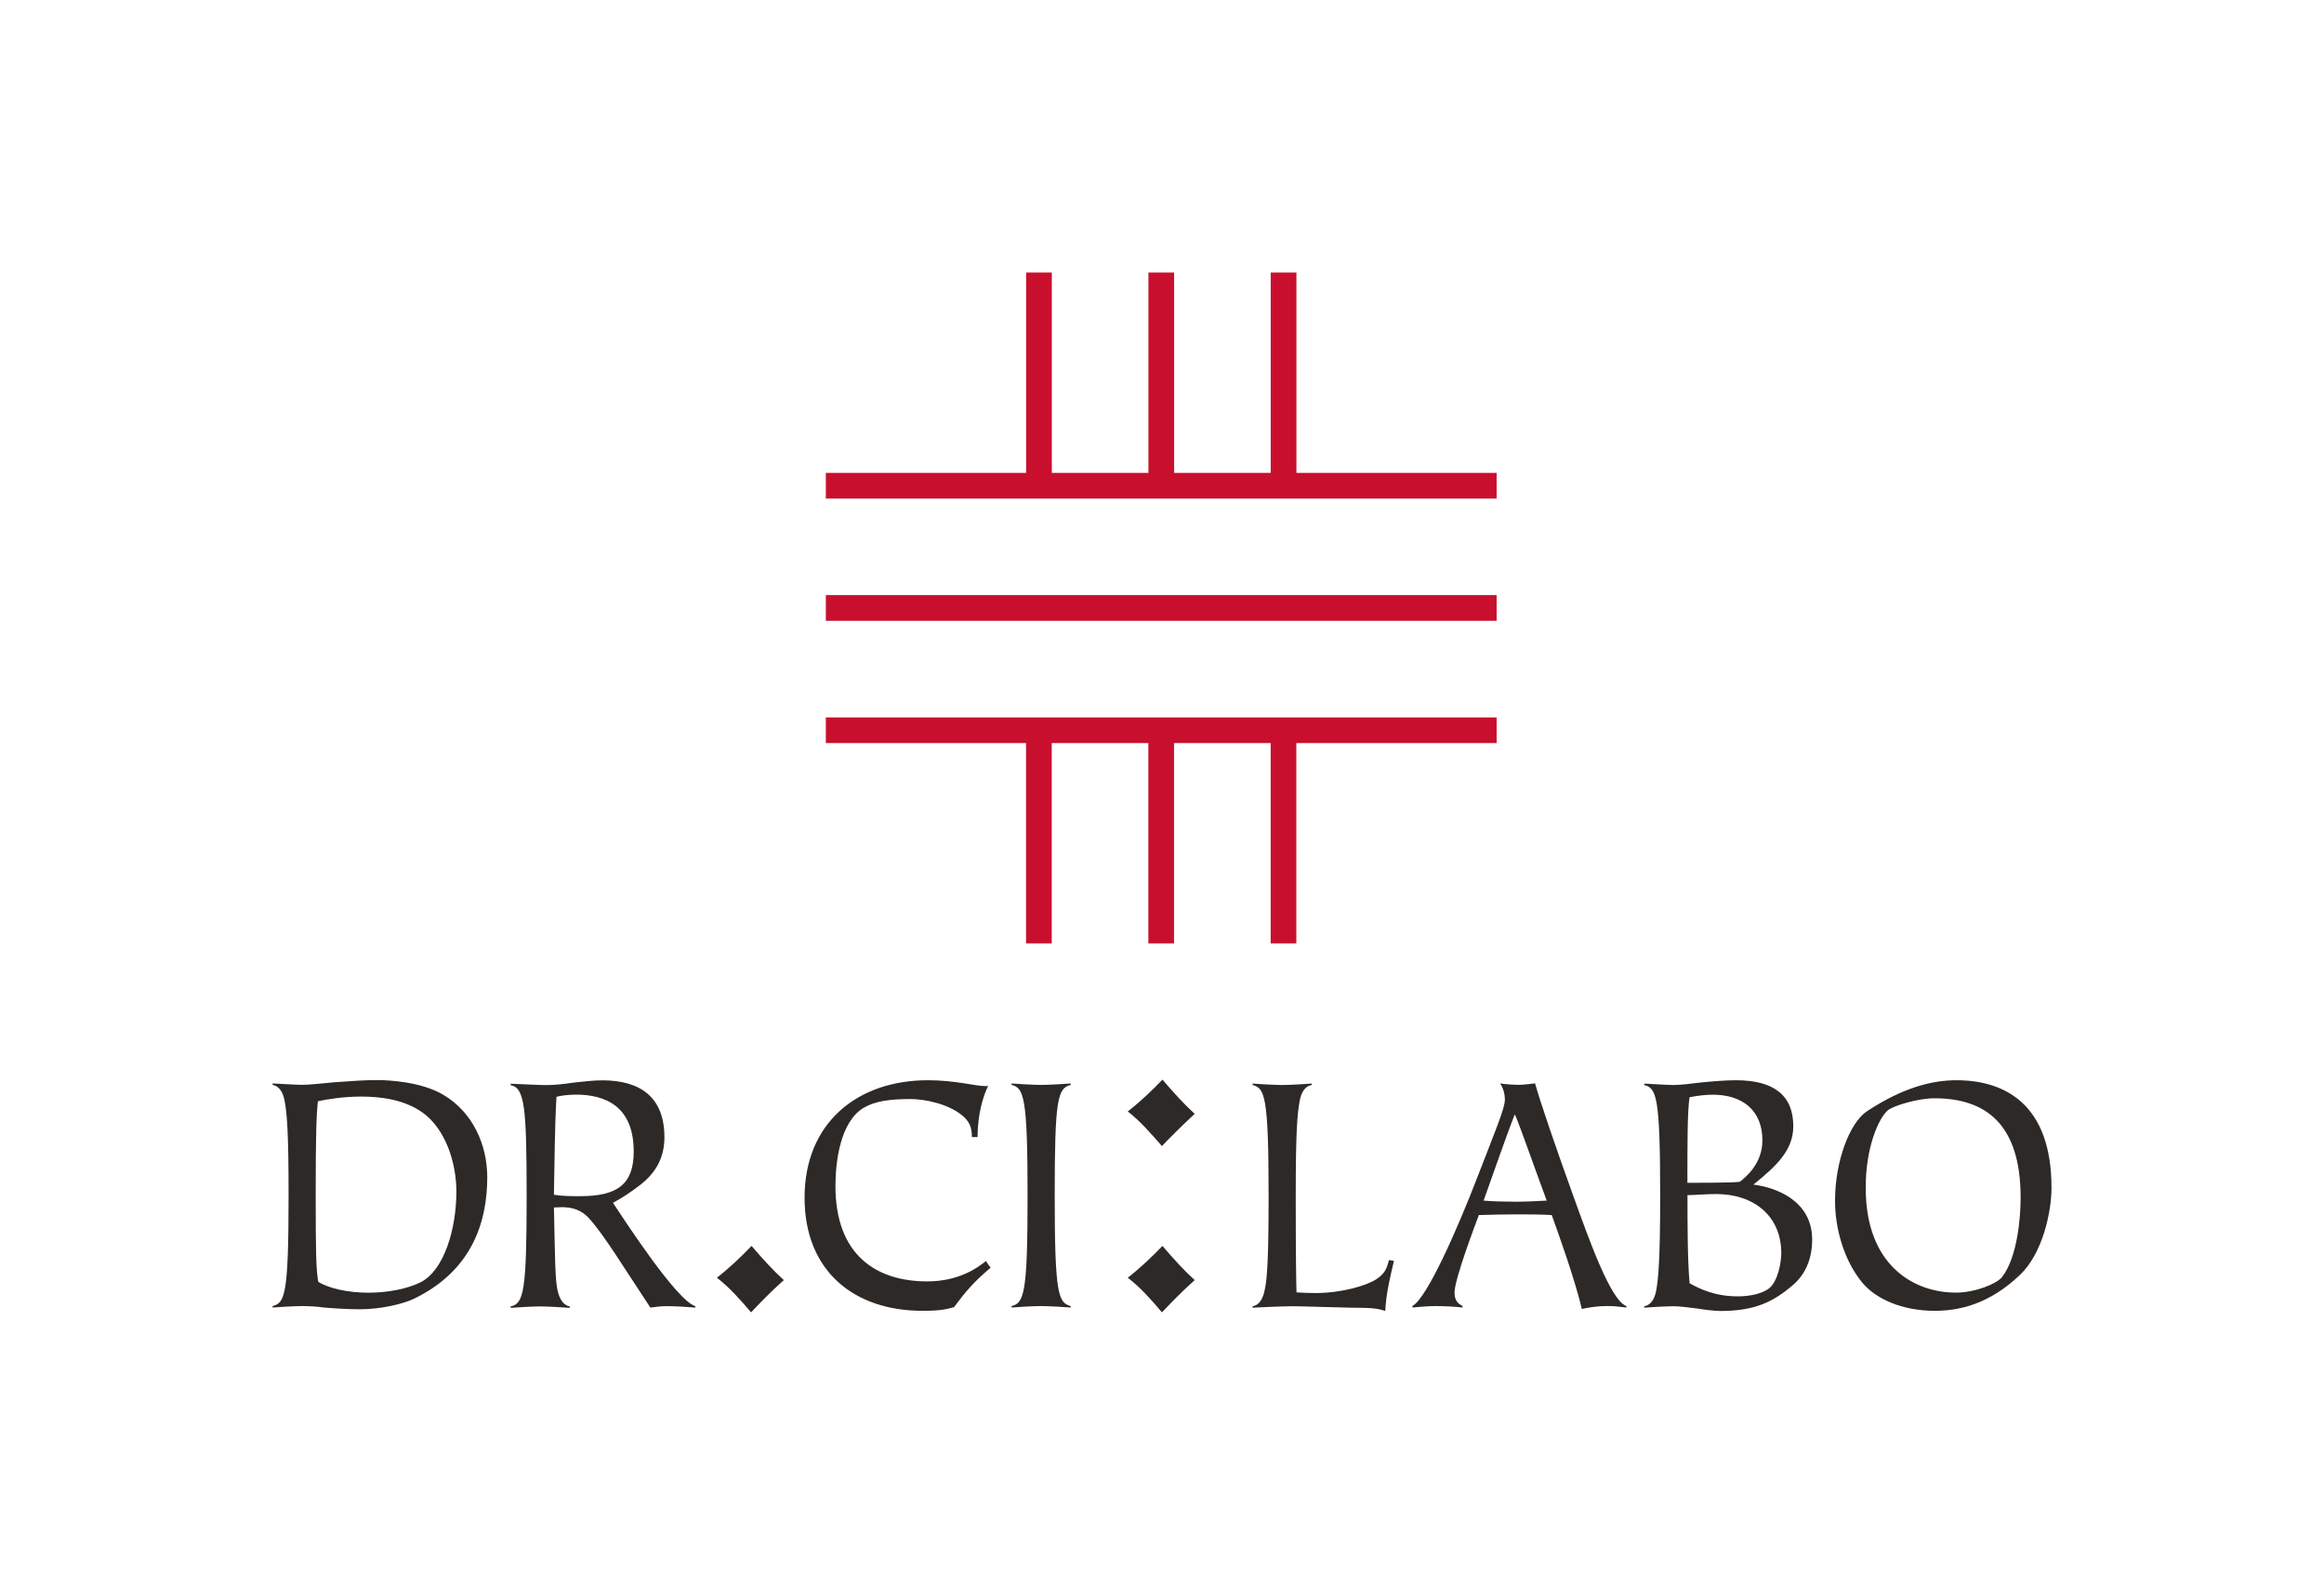 <svg enable-background="new 0 0 273.25 186.35" viewBox="0 0 273.25 186.35" xmlns="http://www.w3.org/2000/svg"><path d="m132.6 130.68c1.53-1.19 3-2.61 4.08-3.74 1.42 1.64 2.44 2.78 3.79 4.02-1.53 1.42-2.95 2.83-3.85 3.79-1.24-1.41-2.6-2.99-4.02-4.07zm4.02 23.62c.91-.96 2.32-2.44 3.85-3.79-1.36-1.25-2.38-2.38-3.79-4.02-1.08 1.13-2.55 2.55-4.08 3.74 1.42 1.07 2.78 2.6 4.02 4.07zm-104.57-.57c.38-.04 2.64-.17 3.45-.17.64 0 1.71.04 2.56.17.98.09 2.94.21 4.22.21 2.52 0 5.2-.64 6.48-1.28 6.78-3.33 8.53-9.04 8.53-14.24 0-3.84-1.71-7.67-5.2-9.72-2.56-1.49-6.22-1.71-7.84-1.71-1.36 0-3.24.13-4.95.26-1.66.17-3.15.3-3.79.3-.38 0-1.15-.04-1.88-.08-.72-.04-1.36-.08-1.58-.08v.17c.64.09 1.19.68 1.41 1.83.3 1.62.47 3.84.47 11.17 0 11.72-.43 12.62-1.88 13zm17.43-2.98c-1.62.81-3.92 1.24-6.18 1.24-2.39 0-4.65-.51-5.88-1.28-.26-1.49-.3-3.54-.3-10.36 0-7.16.09-9.34.26-10.87 1.19-.26 3.07-.55 5.07-.55 2.3 0 5.12.34 7.29 1.92 2.64 1.92 3.92 5.84 3.92 9.25 0 4.43-1.45 9.24-4.18 10.65zm16.08.98c-.3-1.32-.3-3.84-.43-9.76.72 0 2.56-.34 4.01 1.15 1.75 1.83 4.43 6.27 7.33 10.62.6-.08 1.24-.17 1.83-.17 1.15 0 2.3.08 3.45.17v-.17c-2.17-.64-8.27-10.02-9.68-12.15 1.11-.6 1.96-1.15 3.24-2.13 1.79-1.41 2.81-3.16 2.81-5.58 0-4.73-2.86-6.69-7.29-6.69-.98 0-2.17.13-3.33.26-1.15.17-2.3.3-3.28.3-.47 0-1.41-.04-2.26-.08-.9-.04-1.66-.08-1.92-.08v.17c1.66.3 1.88 2.64 1.88 13.09 0 11.08-.34 12.62-1.88 12.92v.17c.38-.04 2.64-.17 3.45-.17.85 0 3.11.13 3.5.17v-.17c-.67-.12-1.18-.72-1.43-1.87zm8.95-16.33c0 3.84-1.92 5.24-6.27 5.24-1.19 0-2.09 0-3.11-.17.08-3.71.08-7.84.3-11.51.43-.13 1.36-.26 2.3-.26 3.41.01 6.78 1.33 6.78 6.7zm13.8 18.9c.91-.96 2.32-2.44 3.85-3.79-1.36-1.25-2.38-2.38-3.79-4.02-1.08 1.13-2.55 2.55-4.08 3.74 1.41 1.07 2.77 2.6 4.02 4.07zm26.63-20.6c0-2.73.68-4.9 1.24-6.01h-.43c-1.07 0-3.45-.68-6.65-.68-8.31 0-14.5 5.03-14.5 13.81 0 8.65 5.84 13.3 13.86 13.3 2.26 0 2.86-.21 3.71-.43 1.41-1.88 2.22-2.86 4.31-4.65-.13-.13-.38-.47-.55-.77-1.07.85-3.24 2.39-6.91 2.39-6.05 0-10.79-3.15-10.79-11.21 0-2.98.6-7.59 3.33-9.21 1.32-.77 3.03-1.02 5.5-1.02 1.62 0 4.6.55 6.31 2.13.81.77.9 1.58.9 2.34h.67zm10.95-6.31c-.38.04-2.64.17-3.5.17-.81 0-3.07-.13-3.45-.17v.17c1.45.34 1.88 1.49 1.88 13 0 11.34-.38 12.66-1.88 13v.17c.38-.04 2.64-.17 3.45-.17.85 0 3.11.13 3.5.17v-.17c-1.45-.38-1.88-1.36-1.88-13 0-11.34.34-12.62 1.88-13zm37.42 20.76c-.26 1.02-.47 1.58-1.49 2.26-1.19.77-4.09 1.62-7.16 1.62-.77 0-1.75-.04-2.22-.08-.04-1.58-.09-3.84-.09-11.38 0-7.33.17-9.59.47-11.17.21-1.15.77-1.75 1.41-1.83v-.17c-.38.04-2.64.17-3.5.17-.81 0-3.07-.13-3.45-.17v.17c1.41.38 1.88 1.19 1.88 13 0 7.33-.17 9.76-.43 10.96-.21 1.15-.64 1.92-1.45 2.05v.17c.51-.04 3.84-.17 4.73-.17.94 0 6.05.17 6.78.17 2.77 0 3.28.13 4.09.38.08-2.05.64-4.26 1.02-5.88zm2.77 5.58c.9-.08 1.83-.17 2.73-.17 1.07 0 2.39.08 3.15.17v-.17c-.34-.21-.94-.47-.94-1.58 0-1.62 2.56-8.31 2.86-9.12 1.45-.04 2.86-.08 4.31-.08 1.41 0 2.86 0 4.26.08.77 2.13 2.69 7.46 3.54 11.04.98-.21 1.92-.34 2.9-.34.38 0 .77 0 1.15.04s.81.09 1.19.13v-.17c-1.88-.64-4.48-8.06-6.31-13.13-1.96-5.42-3.88-11.04-4.43-13.05-.43.04-1.36.17-1.88.17-.72 0-1.75-.08-2.22-.17.34.55.55 1.19.55 1.92 0 1.02-1.11 3.62-3.37 9.46-2.09 5.41-5.75 13.86-7.5 14.79v.18zm12.03-22.72c.64 1.45 2.69 7.33 3.75 10.15-1.28.08-2.52.13-3.75.13-1.19 0-2.81-.04-3.67-.13.55-1.49 2.68-7.68 3.67-10.15zm32.74 20.04c1.49-1.28 2.22-3.16 2.22-5.29 0-4.73-4.48-6.18-6.91-6.48 2.64-2.13 4.69-4.01 4.69-6.86 0-3.62-2.26-5.41-6.74-5.41-1.28 0-2.77.13-4.09.26-1.32.17-2.51.3-3.24.3-.38 0-1.15-.04-1.88-.08s-1.36-.08-1.58-.08v.17c1.45.34 1.88 1.36 1.88 13 0 7.33-.21 9.81-.47 11.17-.21 1.15-.77 1.75-1.41 1.83v.17c.38-.04 2.64-.17 3.45-.17.64 0 1.66.13 2.73.26 1.02.17 2.13.3 2.86.3 4.01-.02 6.18-1.09 8.49-3.09zm-9.47-22.34c3.54 0 5.84 1.88 5.84 5.37 0 2.69-1.88 4.26-2.64 4.86-.55.13-4.82.13-6.18.13 0-4.65 0-8.36.25-10.06.9-.17 1.79-.3 2.73-.3zm.39 11.68c4.52 0 7.67 2.64 7.67 6.95 0 1.02-.38 3.37-1.49 4.18-.68.51-2 .9-3.62.9-2.73 0-4.52-.9-5.67-1.54-.25-2.64-.25-7.42-.25-10.36.75 0 2.25-.13 3.36-.13zm17.18 10.4c1.58 1.92 4.69 3.33 8.53 3.33 3.07 0 6.52-.89 10.02-4.22 2.64-2.51 3.71-7.33 3.71-10.27 0-9.81-5.5-12.62-11.17-12.62-2.86 0-6.27.85-10.49 3.62-2.09 1.36-3.79 5.93-3.79 10.53-.01 3.28 1.05 7.03 3.19 9.63zm.42-11.08c-.04-4.69 1.49-8.23 2.6-9.17.6-.51 3.5-1.41 5.46-1.41 5.97 0 10.15 2.94 10.15 11.68 0 2.34-.38 7.08-2.22 9.38-.64.77-3.16 1.79-5.37 1.79-4.95.01-10.62-3.19-10.62-12.27z" fill="#2d2926"/><path d="m97.1 84.35h78.87v3.02h-23.55v23.55h-3.02v-23.55h-11.36v23.55h-3.02v-23.55h-11.36v23.55h-3.02v-23.55h-23.54zm0-14.38h78.87v3.02h-78.87zm78.87-14.37v3.02h-78.87v-3.02h23.55v-23.55h3.02v23.55h11.36v-23.55h3.02v23.55h11.36v-23.55h3.02v23.55z" fill="#c8102e"/><g fill="none"><path d="m105.62 110.92h62v16.02h-62z"/><path d="m105.62 16.02h62v16.02h-62z"/><path d="m105.62 0h62v16.02h-62z"/><path d="m105.62 170.32h62v16.02h-62z"/><path d="m105.62 154.3h62v16.02h-62z"/><path d="m218.43 128.14h62v16.02h-62z" transform="matrix(0 1 -1 0 385.58 -113.284)"/><path d="m234.46 128.14h62v16.02h-62z" transform="matrix(0 1 -1 0 401.603 -129.307)"/><path d="m-23.21 128.14h62v16.02h-62z" transform="matrix(0 1 -1 0 143.94 128.356)"/><path d="m-7.18 128.14h62v16.02h-62z" transform="matrix(0 1 -1 0 159.964 112.333)"/></g></svg>